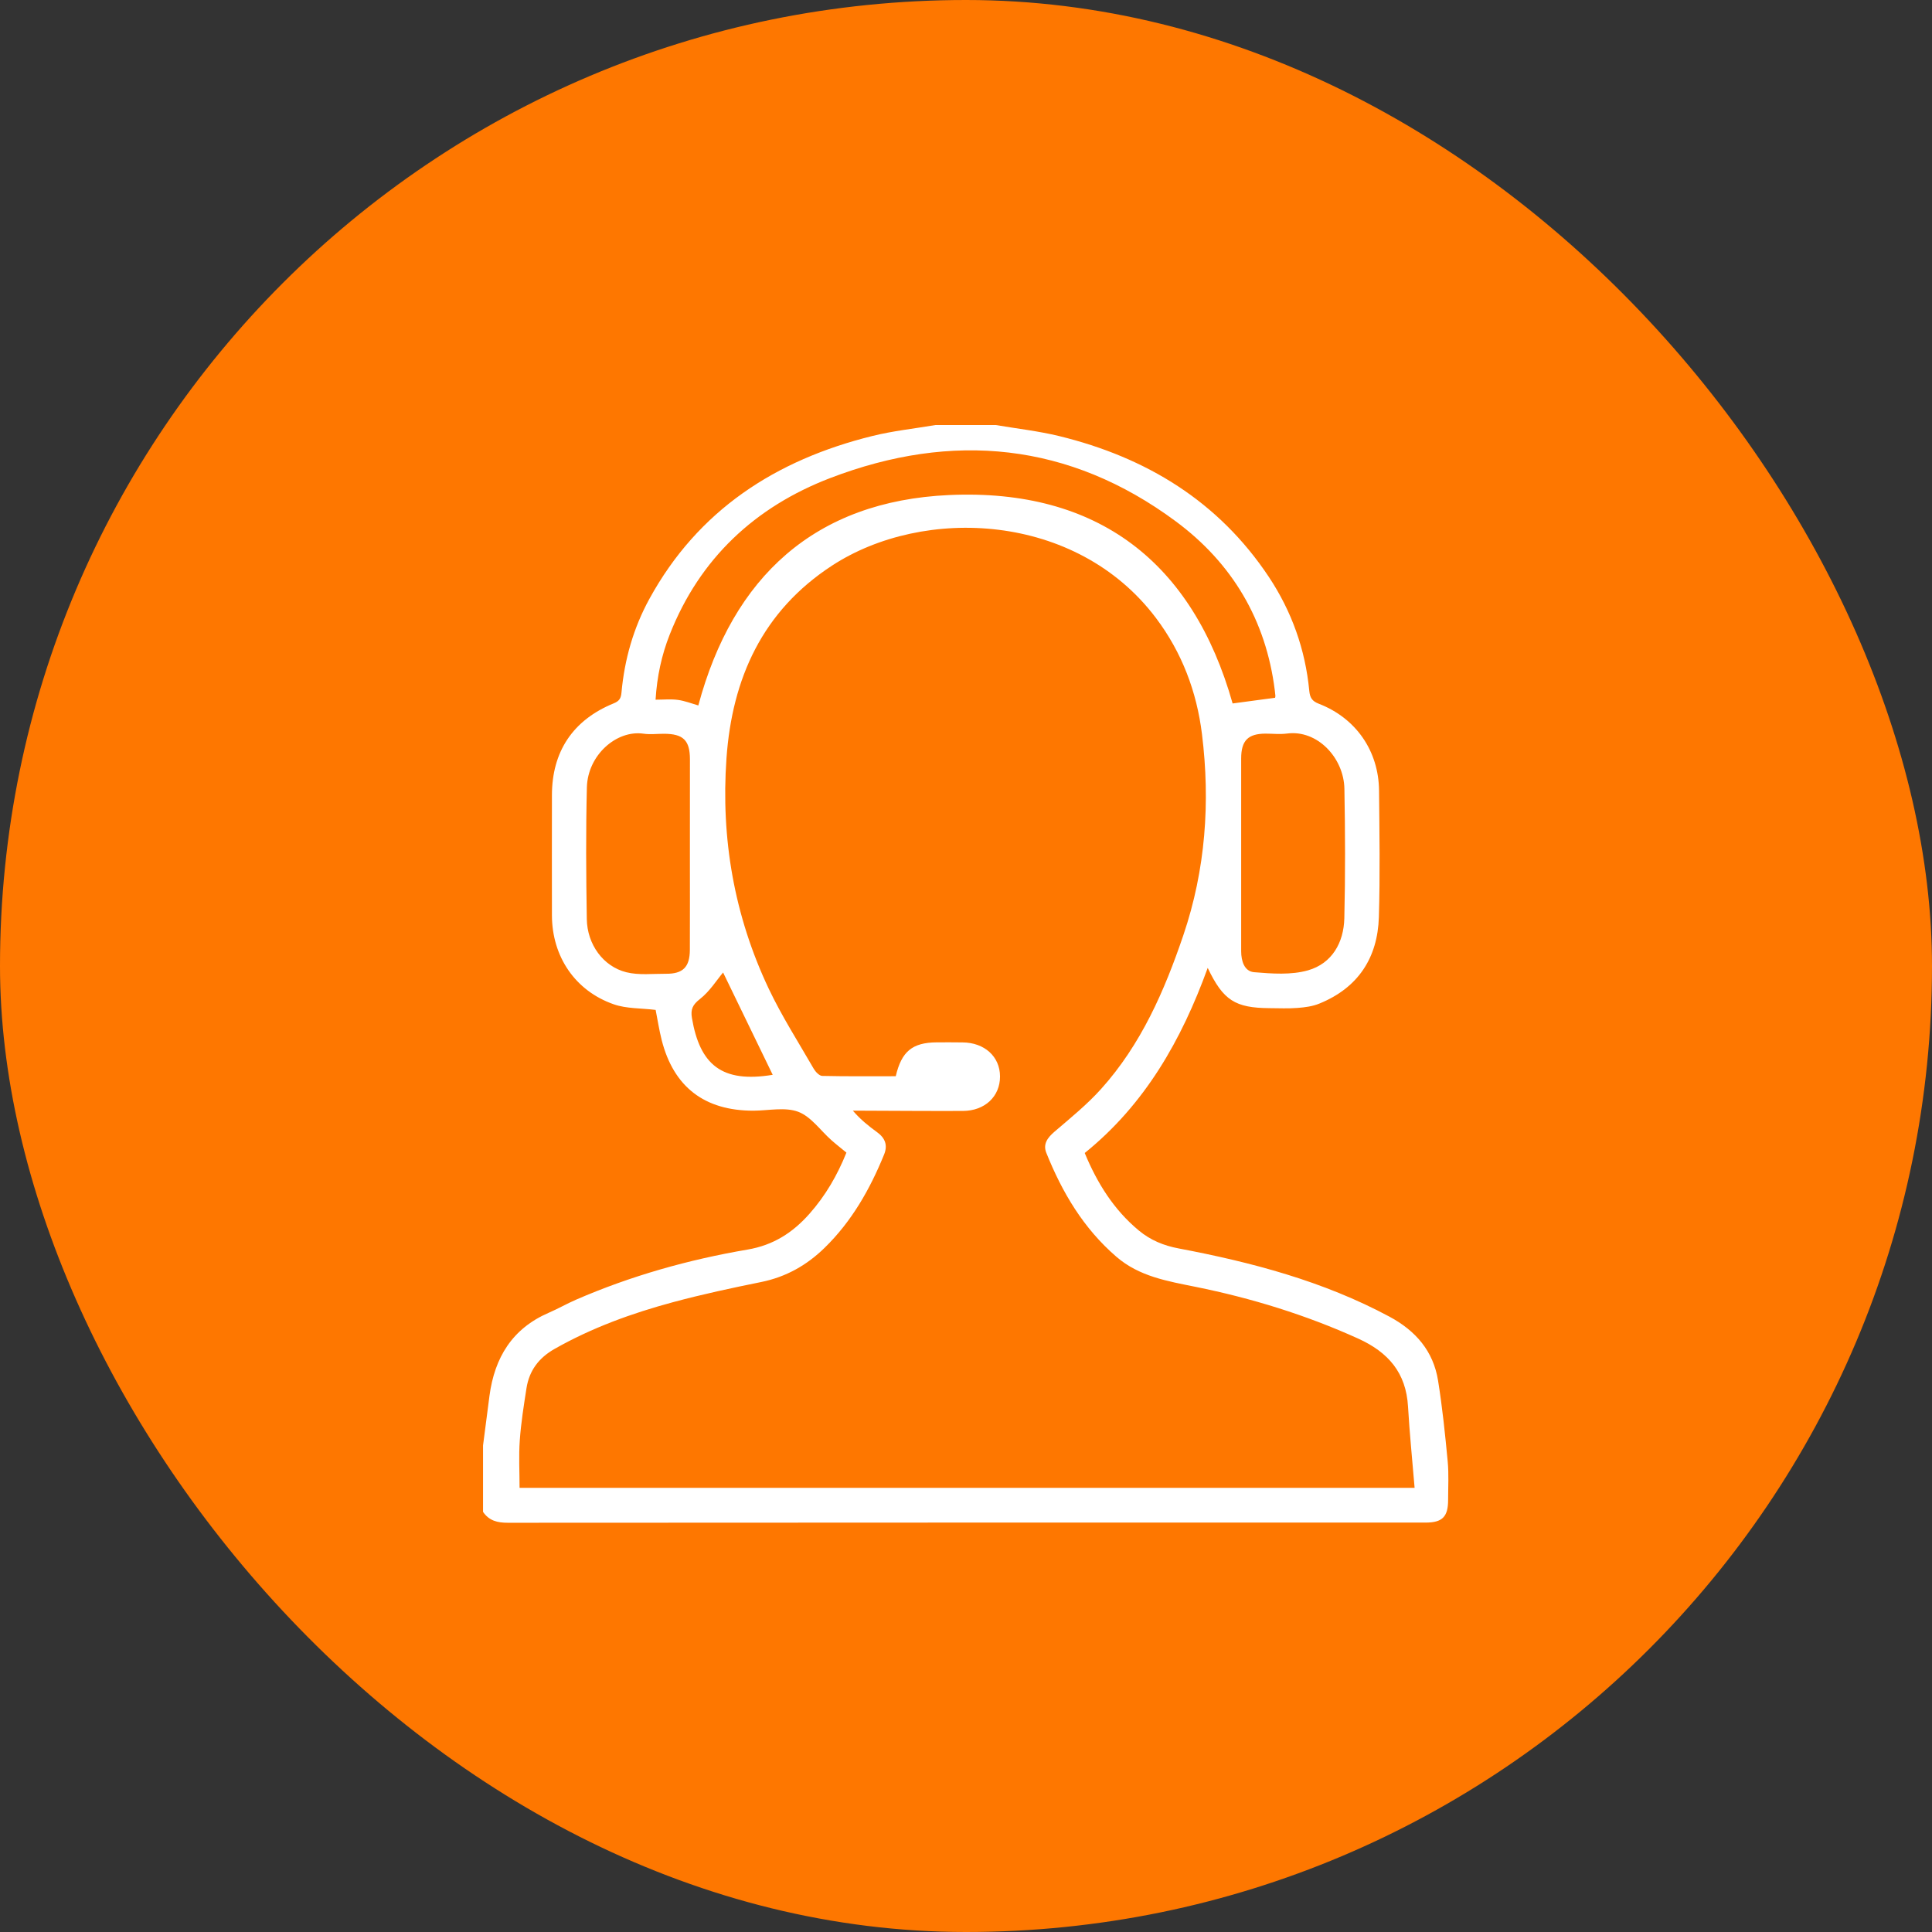 <?xml version="1.0" encoding="UTF-8"?> <svg xmlns="http://www.w3.org/2000/svg" width="100" height="100" viewBox="0 0 100 100" fill="none"><rect x="0" y="0" width="100" height="100" fill="#333333" stroke="none"/><rect width="100" height="100" rx="50" fill="#FE7700"></rect><g clip-path="url(#clip0_14403_235)"><path d="M51.541 22C52.634 22.186 53.743 22.309 54.818 22.57C59.33 23.673 63.07 25.945 65.675 29.861C66.861 31.648 67.564 33.623 67.768 35.757C67.802 36.111 67.911 36.291 68.264 36.427C70.186 37.17 71.361 38.87 71.379 40.925C71.4 43.107 71.436 45.291 71.37 47.471C71.305 49.577 70.298 51.127 68.295 51.943C67.945 52.089 67.545 52.141 67.161 52.17C66.682 52.209 66.195 52.184 65.714 52.182C63.929 52.17 63.314 51.779 62.511 50.098C61.154 53.839 59.261 57.164 56.145 59.679C56.786 61.227 57.645 62.614 58.948 63.693C59.548 64.191 60.232 64.473 61.002 64.618C64.789 65.334 68.489 66.311 71.914 68.148C73.282 68.882 74.189 69.934 74.434 71.461C74.657 72.846 74.8 74.241 74.932 75.636C74.995 76.298 74.954 76.968 74.954 77.634C74.954 78.507 74.659 78.807 73.795 78.809C72.643 78.811 71.491 78.809 70.339 78.809C55.657 78.809 40.975 78.807 26.293 78.818C25.75 78.82 25.314 78.714 25.002 78.254C25.002 77.109 25.002 75.961 25.002 74.816C25.114 73.957 25.223 73.098 25.336 72.241C25.6 70.273 26.509 68.766 28.404 67.948C28.88 67.743 29.332 67.482 29.807 67.275C32.659 66.036 35.639 65.198 38.698 64.677C40.029 64.45 41.034 63.8 41.893 62.83C42.725 61.893 43.341 60.83 43.811 59.659C43.55 59.443 43.289 59.241 43.039 59.02C42.468 58.516 41.98 57.795 41.314 57.545C40.632 57.291 39.775 57.486 38.995 57.489C36.468 57.491 34.866 56.264 34.248 53.83C34.114 53.298 34.032 52.752 33.936 52.273C33.184 52.179 32.427 52.214 31.766 51.982C29.766 51.284 28.575 49.511 28.568 47.382C28.559 45.311 28.57 43.243 28.568 41.173C28.566 38.904 29.652 37.266 31.773 36.402C32.061 36.284 32.141 36.139 32.168 35.846C32.323 34.136 32.786 32.505 33.614 30.995C36.132 26.402 40.148 23.807 45.141 22.57C46.214 22.302 47.325 22.186 48.418 22C49.459 22 50.5 22 51.541 22ZM73.22 77.011C73.1 75.561 72.959 74.184 72.879 72.805C72.779 71.059 71.864 69.993 70.293 69.282C67.591 68.059 64.782 67.193 61.884 66.607C60.425 66.311 58.968 66.073 57.782 65.048C56.08 63.58 54.977 61.718 54.157 59.67C53.975 59.214 54.22 58.886 54.582 58.575C55.409 57.866 56.266 57.173 56.991 56.366C59.061 54.066 60.275 51.282 61.252 48.4C62.398 45.02 62.65 41.527 62.214 37.998C61.943 35.8 61.175 33.768 59.83 31.984C55.707 26.518 47.802 26.184 43.064 29.277C39.464 31.627 37.895 35.109 37.602 39.252C37.309 43.402 38.002 47.398 39.786 51.168C40.464 52.598 41.325 53.943 42.118 55.318C42.211 55.477 42.407 55.684 42.557 55.689C43.83 55.718 45.105 55.705 46.364 55.705C46.664 54.418 47.225 53.964 48.477 53.952C48.923 53.948 49.37 53.95 49.816 53.955C50.957 53.961 51.759 54.689 51.761 55.716C51.764 56.752 50.977 57.498 49.839 57.502C48.13 57.509 46.418 57.495 44.709 57.489C44.52 57.489 44.334 57.489 44.145 57.489C44.545 57.955 44.964 58.286 45.398 58.602C45.811 58.902 45.959 59.27 45.761 59.757C45.029 61.554 44.086 63.218 42.679 64.589C41.757 65.489 40.684 66.096 39.4 66.357C37.875 66.666 36.348 66.993 34.845 67.398C32.711 67.973 30.641 68.721 28.707 69.818C27.882 70.286 27.393 70.945 27.25 71.857C27.111 72.75 26.968 73.648 26.904 74.548C26.845 75.366 26.893 76.189 26.893 77.011C42.289 77.011 57.689 77.011 73.22 77.011ZM66 36.116C66.004 36.086 66.016 36.05 66.014 36.014C66.007 35.92 65.995 35.83 65.984 35.739C65.529 32.091 63.777 29.145 60.855 26.982C55.348 22.902 49.293 22.323 42.975 24.743C39.089 26.232 36.216 28.904 34.666 32.841C34.245 33.907 34.007 35.014 33.932 36.216C34.355 36.216 34.73 36.177 35.091 36.227C35.445 36.275 35.789 36.411 36.145 36.514C37.929 29.857 42.184 25.936 49.13 25.623C56.834 25.277 61.741 29.118 63.8 36.411C64.541 36.311 65.248 36.218 66 36.116ZM35.709 44.23C35.709 42.584 35.714 40.939 35.711 39.295C35.709 38.316 35.361 37.98 34.361 37.98C34.009 37.98 33.65 38.025 33.304 37.975C31.911 37.775 30.42 39.082 30.377 40.752C30.32 43.025 30.336 45.3 30.373 47.573C30.393 48.88 31.22 50.023 32.416 50.323C33.064 50.484 33.779 50.398 34.464 50.402C35.348 50.411 35.702 50.059 35.707 49.166C35.714 47.52 35.709 45.875 35.709 44.23ZM64.243 44.191C64.243 45.873 64.245 47.554 64.243 49.236C64.243 49.743 64.407 50.277 64.911 50.321C65.839 50.398 66.834 50.473 67.707 50.223C68.948 49.866 69.55 48.791 69.582 47.534C69.636 45.3 69.627 43.061 69.586 40.825C69.557 39.227 68.186 37.761 66.618 37.968C66.252 38.016 65.877 37.973 65.504 37.973C64.598 37.975 64.243 38.332 64.243 39.257C64.241 40.9 64.243 42.545 64.243 44.191ZM37.427 50.336C37.095 50.732 36.736 51.311 36.232 51.707C35.85 52.005 35.739 52.243 35.814 52.691C36.225 55.109 37.357 56.068 39.995 55.632C39.125 53.836 38.241 52.016 37.427 50.336Z" fill="white"></path></g><defs><clipPath id="clip0_14403_235"><rect width="50" height="56.818" fill="white" transform="translate(25 22)"></rect></clipPath></defs></svg> 